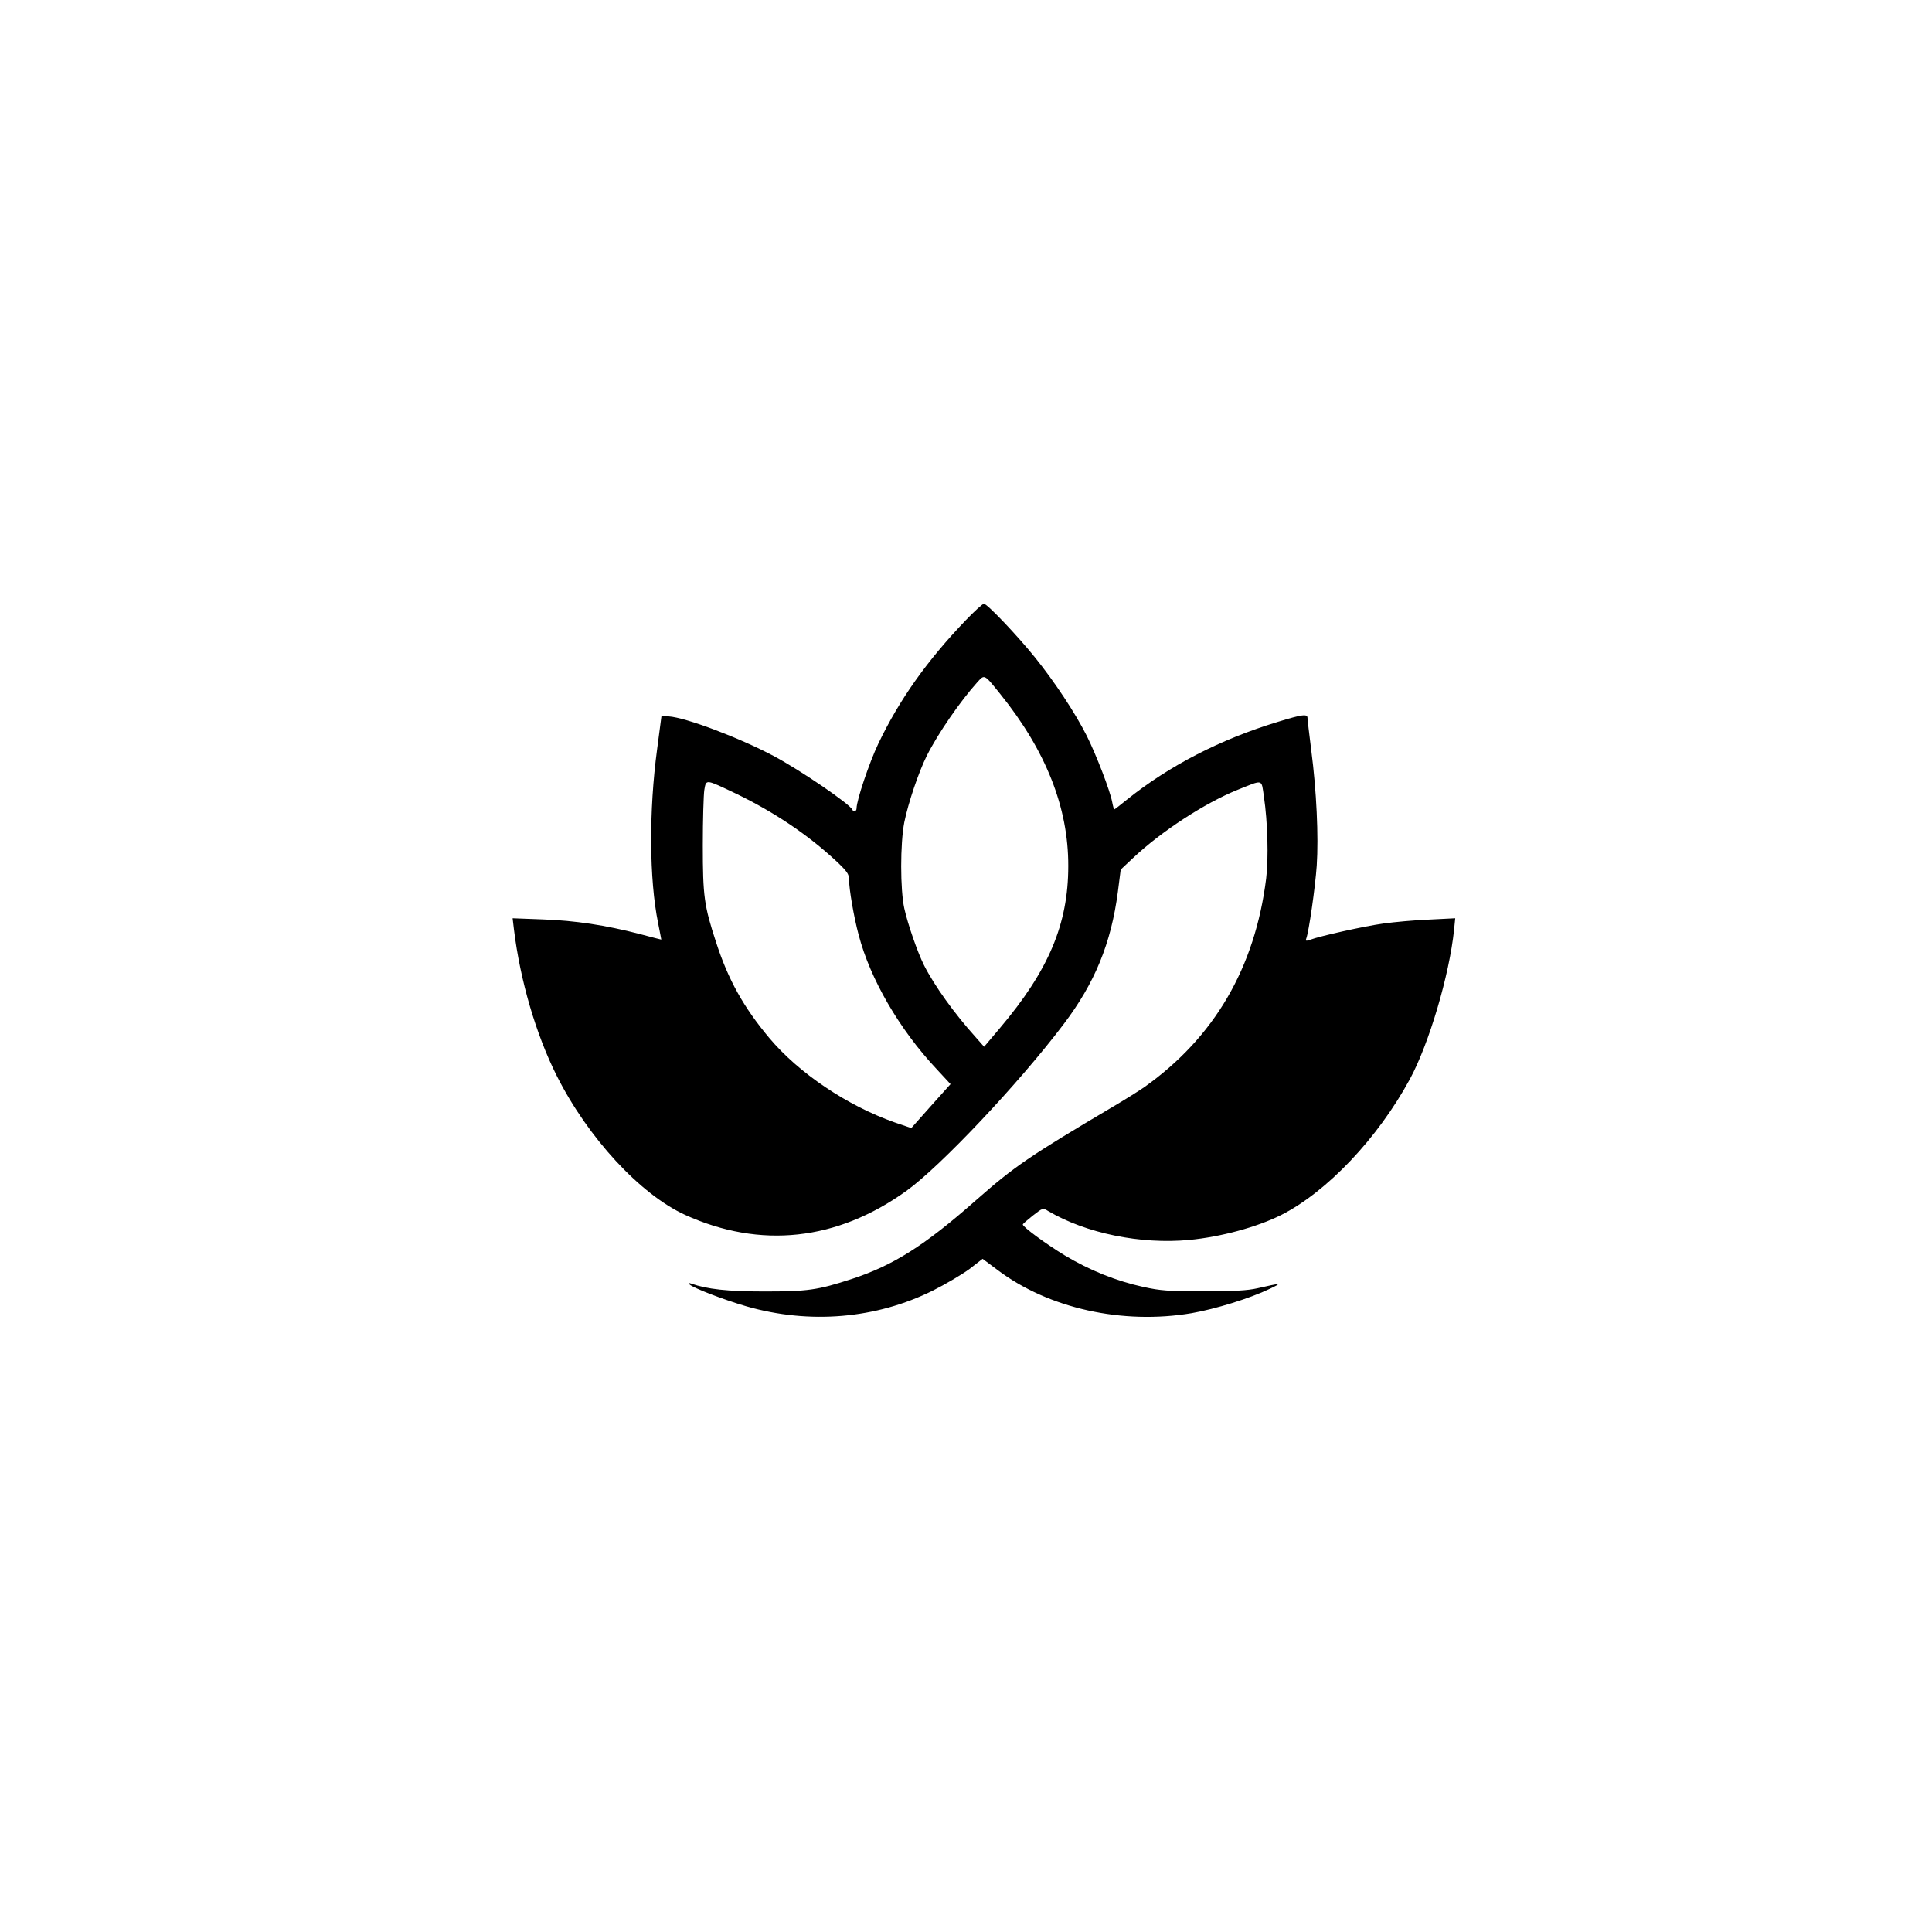 <?xml version="1.0" standalone="no"?>
<!DOCTYPE svg PUBLIC "-//W3C//DTD SVG 20010904//EN"
 "http://www.w3.org/TR/2001/REC-SVG-20010904/DTD/svg10.dtd">
<svg version="1.0" xmlns="http://www.w3.org/2000/svg"
 width="1024pt" height="1024pt" viewBox="0 0 1024 1024"
 preserveAspectRatio="xMidYMid meet">

<g transform="translate(0,1024) scale(0.1,-0.1)"
fill="#000000" stroke="none">
<path d="M5119 6953 c-206 -215 -352 -421 -464 -655 -48 -101 -115 -300 -115
-342 0 -17 -16 -22 -22 -8 -11 29 -276 210 -419 286 -181 96 -464 203 -555
209 l-38 2 -23 -175 c-44 -326 -42 -691 5 -922 10 -49 17 -88 17 -88 -1 0 -53
13 -116 30 -178 46 -340 71 -513 77 l-159 6 7 -59 c33 -271 117 -557 227 -776
165 -328 442 -628 680 -737 399 -181 804 -138 1173 127 180 129 597 571 833
883 166 219 252 429 288 702 l15 118 66 62 c150 141 380 291 554 361 138 55
125 59 139 -36 20 -134 25 -326 12 -434 -59 -473 -275 -843 -646 -1106 -27
-19 -102 -66 -165 -103 -444 -263 -521 -315 -730 -499 -271 -239 -436 -343
-656 -415 -181 -59 -233 -66 -464 -66 -193 0 -303 12 -387 42 -13 4 -15 3 -8
-5 18 -18 181 -81 302 -116 335 -96 687 -66 988 84 66 33 152 84 192 113 l71
55 79 -59 c270 -204 663 -291 1029 -229 126 22 308 78 414 129 67 32 62 32
-65 3 -53 -12 -123 -16 -285 -16 -187 0 -229 3 -320 23 -142 31 -283 87 -418
168 -100 61 -221 150 -221 163 0 3 24 24 53 47 53 41 53 42 82 24 200 -118
490 -177 746 -153 169 16 360 68 488 132 243 123 512 406 683 721 101 187 209
550 234 792 l6 60 -139 -7 c-76 -3 -185 -13 -242 -21 -102 -14 -339 -67 -388
-86 -21 -7 -25 -7 -21 5 14 35 48 273 56 388 10 154 -1 397 -29 611 -11 87
-20 164 -20 172 0 22 -27 19 -157 -21 -304 -92 -577 -233 -801 -413 -34 -28
-64 -51 -66 -51 -2 0 -7 17 -11 38 -11 60 -84 250 -135 352 -61 121 -170 286
-274 415 -96 119 -254 285 -271 285 -7 0 -50 -39 -96 -87z m183 -392 c241
-299 361 -601 360 -911 0 -308 -104 -554 -364 -861 l-82 -97 -45 51 c-112 124
-219 273 -274 382 -34 68 -85 215 -104 300 -22 100 -22 344 0 457 21 103 76
266 119 352 59 118 178 290 267 389 40 44 36 46 123 -62z m-1402 -527 c203
-98 380 -217 529 -355 61 -57 71 -72 71 -100 0 -50 26 -202 51 -294 61 -234
216 -501 412 -710 l75 -81 -104 -116 -104 -117 -88 30 c-252 89 -508 261 -665
448 -135 161 -218 309 -282 508 -63 192 -70 243 -70 513 0 135 4 267 8 293 10
58 5 58 167 -19z"/>
</g>
</svg>

